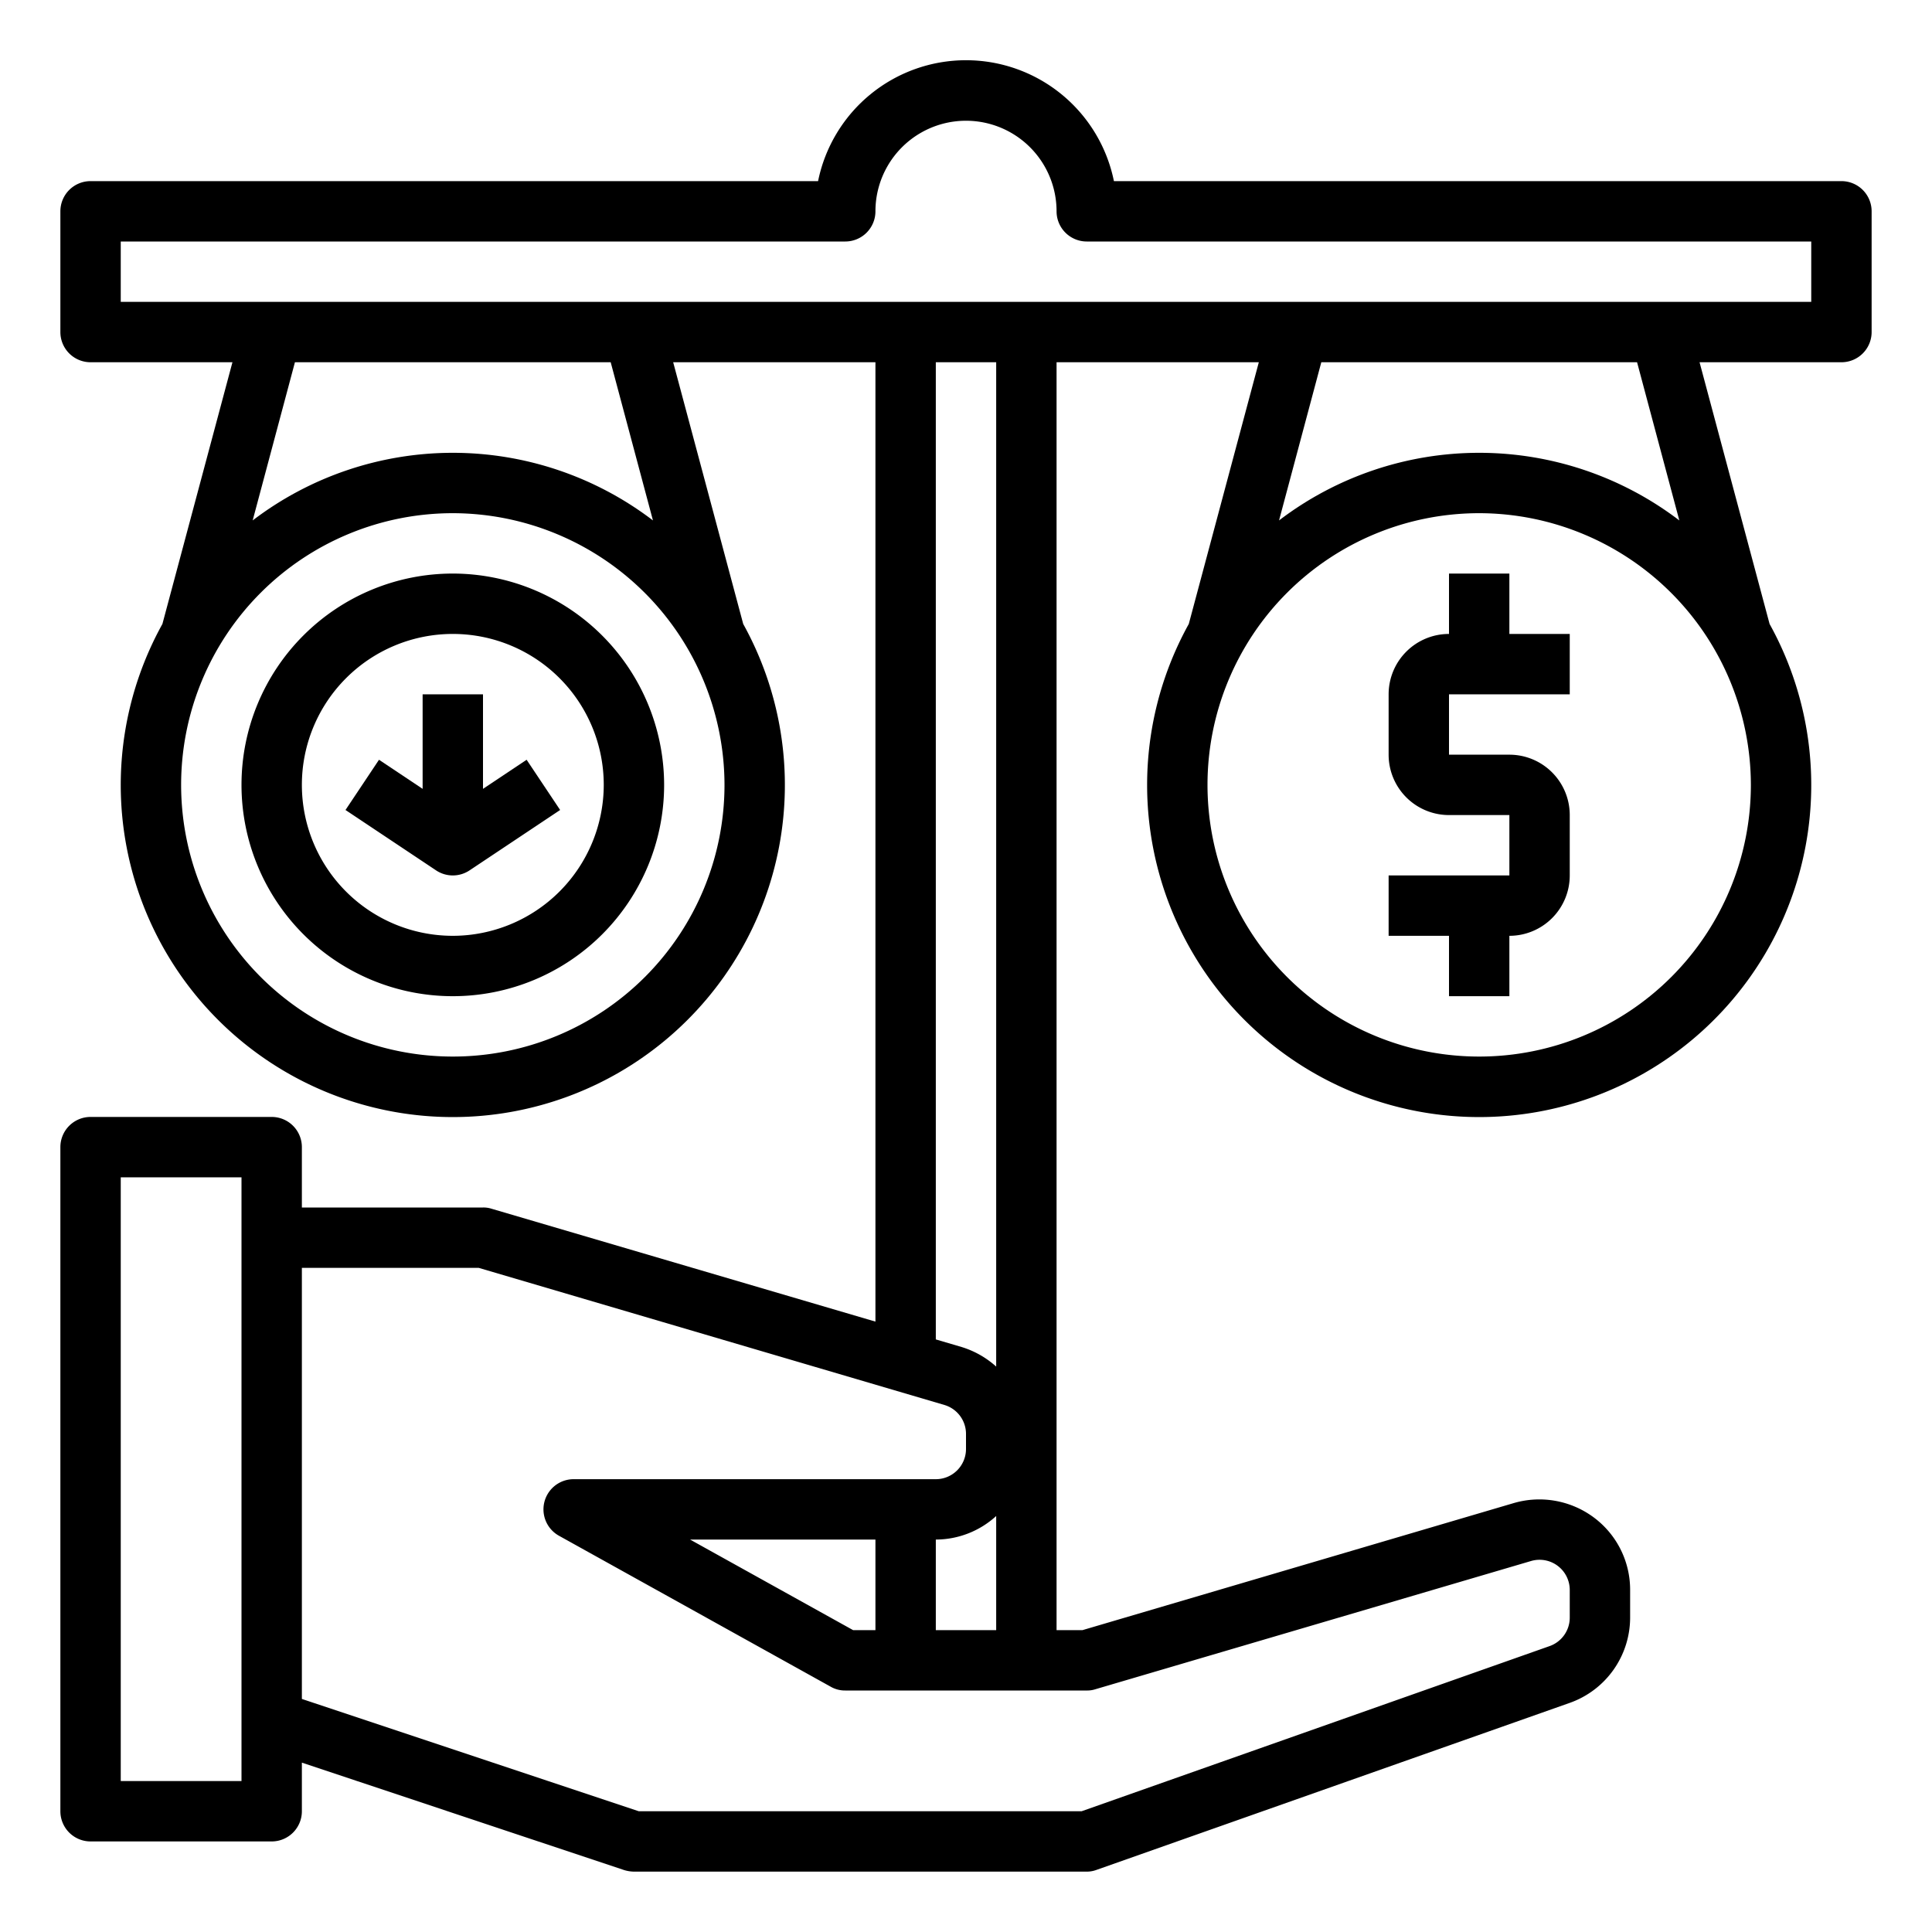 <?xml version="1.0"?>
<svg xmlns="http://www.w3.org/2000/svg" viewBox="0 0 64 64" width="512" height="512"><g id="blance"><path d="M50,19H48v2a2,2,0,0,0-2,2v2a2,2,0,0,0,2,2h2v2H46v2h2v2h2V31a2,2,0,0,0,2-2V27a2,2,0,0,0-2-2H48V23h4V21H50Z"/><path d="M61,6H36.9a5,5,0,0,0-9.8,0H3A1,1,0,0,0,2,7v4a1,1,0,0,0,1,1H7.7L5.38,20.67a11,11,0,1,0,19.24,0L22.3,12H29V43.78L16.28,40.04A.863.863,0,0,0,16,40H10V38a1,1,0,0,0-1-1H3a1,1,0,0,0-1,1V60a1,1,0,0,0,1,1H9a1,1,0,0,0,1-1V58.39l10.68,3.56A1.185,1.185,0,0,0,21,62H36a.919.919,0,0,0,.33-.06L52,56.41a3,3,0,0,0,2-2.83v-.91a2.984,2.984,0,0,0-1.2-2.4,3.025,3.025,0,0,0-2.65-.48L35.86,54H35V12h6.7l-2.32,8.67a11,11,0,1,0,19.24,0L56.3,12H61a1,1,0,0,0,1-1V7A1,1,0,0,0,61,6ZM8,59H4V39H8ZM24,26a9,9,0,1,1-9-9A9.014,9.014,0,0,1,24,26ZM8.37,17.24,9.77,12H20.23l1.4,5.24a10.932,10.932,0,0,0-13.26,0ZM36,56a.863.863,0,0,0,.28-.04l14.44-4.25a1,1,0,0,1,1.28.96v.91a1,1,0,0,1-.67.95L35.83,60H21.16L10,56.28V42h5.86l15.42,4.54a1,1,0,0,1,.72.96V48a1,1,0,0,1-1,1H19a1,1,0,0,0-.49,1.87l9,5A.947.947,0,0,0,28,56ZM31,44.37V12h2V45.27a3.043,3.043,0,0,0-1.15-.65Zm2,5.85V54H31V51A2.974,2.974,0,0,0,33,50.22ZM29,51v3h-.74l-5.4-3ZM58,26a9,9,0,1,1-9-9A9.014,9.014,0,0,1,58,26ZM42.37,17.24,43.77,12H54.23l1.4,5.24a10.932,10.932,0,0,0-13.26,0ZM60,10H4V8H28a1,1,0,0,0,1-1,3,3,0,0,1,6,0,1,1,0,0,0,1,1H60Z"/><path d="M15,19a7,7,0,1,0,7,7A7.008,7.008,0,0,0,15,19Zm0,12a5,5,0,1,1,5-5A5.006,5.006,0,0,1,15,31Z"/><path d="M16,26.132V23H14v3.132l-1.445-.964-1.11,1.664,3,2a1,1,0,0,0,1.11,0l3-2-1.11-1.664Z"/></g></svg>
